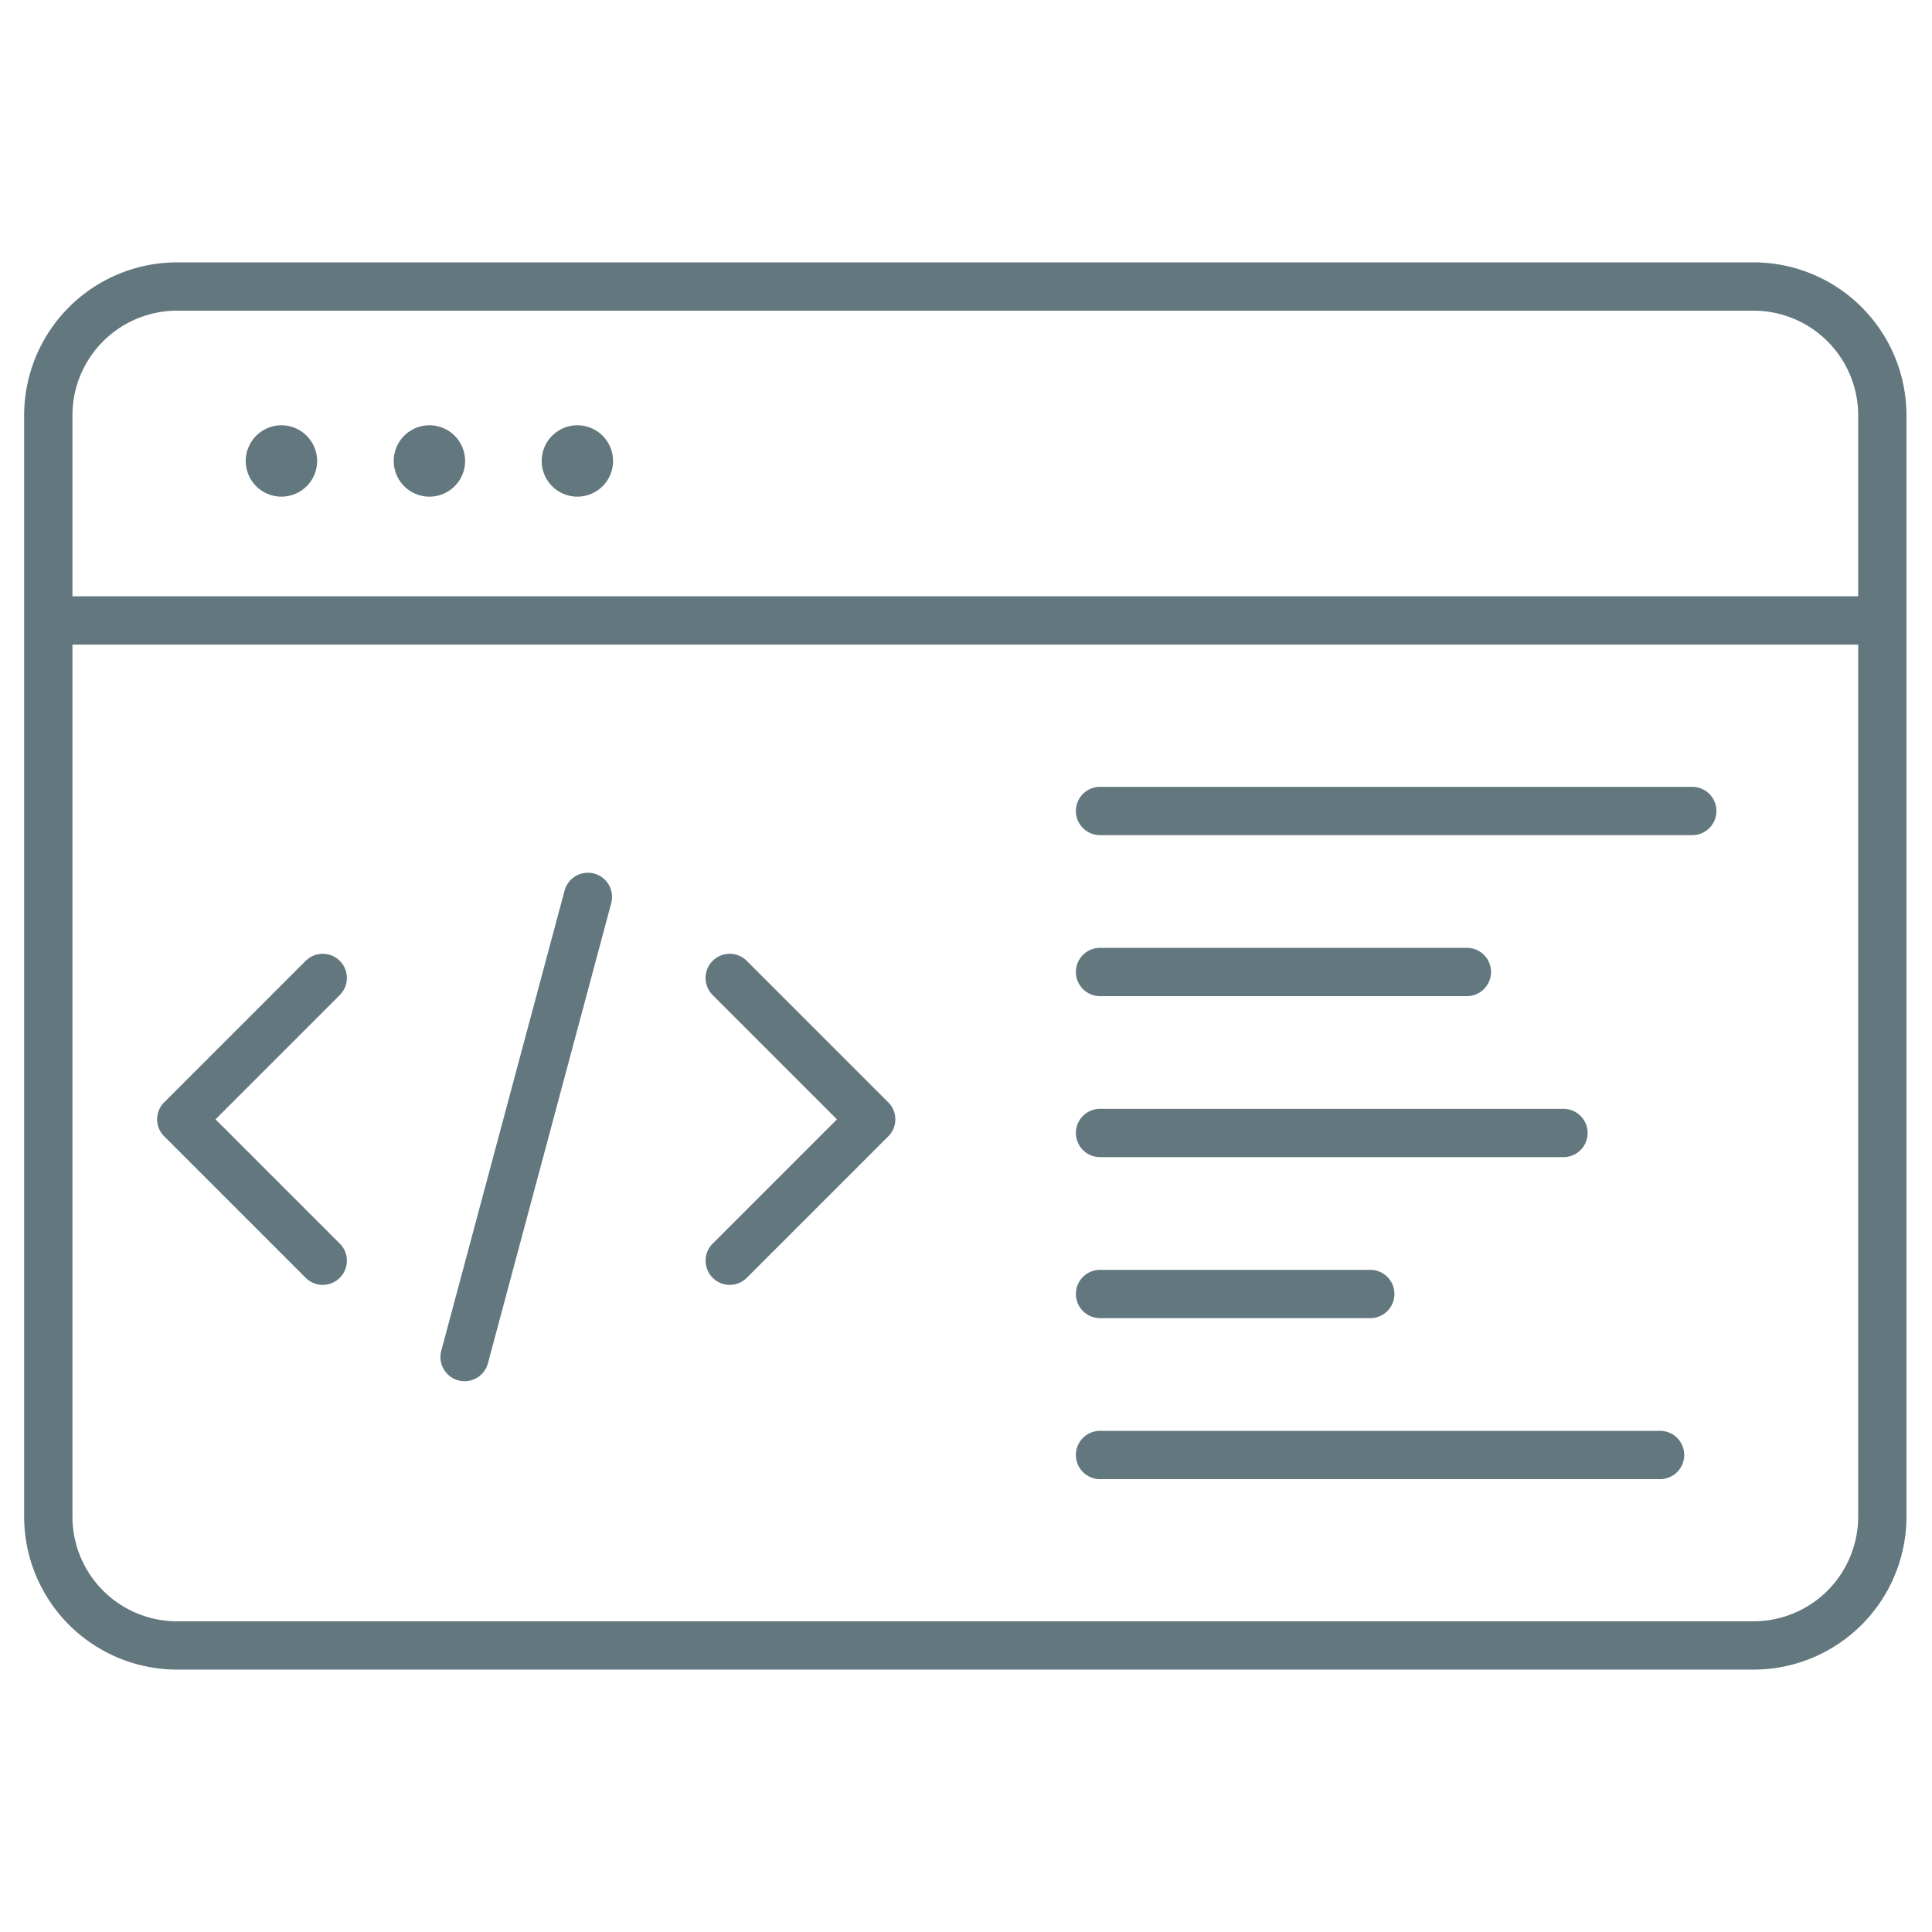 <svg xmlns="http://www.w3.org/2000/svg" width="60" height="60" xml:space="preserve"><g fill="#62777E"><path d="M34.163 40.936h8.392a.75.75 0 0 0 0-1.5h-8.392a.75.75 0 0 0 0 1.5zM34.163 45.936h17.392a.75.75 0 0 0 0-1.5H34.163a.75.75 0 0 0 0 1.5zM34.163 30.936h11.392a.75.75 0 0 0 0-1.5H34.163a.75.75 0 0 0 0 1.5zM34.163 25.936h18.392a.75.75 0 0 0 0-1.5H34.163a.75.75 0 0 0 0 1.5zM34.163 35.936h14.392a.75.75 0 0 0 0-1.5H34.163a.75.75 0 0 0 0 1.5zM22.133 39.683a.748.748 0 0 0 1.06 0l4.388-4.388.003-.002a.748.748 0 0 0 0-1.062l-.003-.002-4.388-4.388a.75.75 0 1 0-1.061 1.061l3.86 3.86-3.86 3.86a.751.751 0 0 0 .001 1.061zM17.931 13.208a1.108 1.108 0 1 0 0 2.216 1.108 1.108 0 0 0 0-2.216z"/><path d="M54.46 8.148H5.497A4.752 4.752 0 0 0 .75 12.895v34.209a4.752 4.752 0 0 0 4.747 4.747H54.46a4.753 4.753 0 0 0 4.747-4.747V12.895a4.752 4.752 0 0 0-4.747-4.747zm3.247 38.956a3.251 3.251 0 0 1-3.247 3.247H5.497a3.25 3.25 0 0 1-3.247-3.247V20.019h55.457v27.085zm0-28.585H2.25v-5.624a3.25 3.25 0 0 1 3.247-3.247H54.46a3.251 3.251 0 0 1 3.247 3.247v5.624z"/><path d="M13.336 13.208a1.108 1.108 0 1 0 0 2.216 1.108 1.108 0 0 0 0-2.216zM5.105 35.295l4.388 4.388a.748.748 0 0 0 1.06 0 .75.75 0 0 0 0-1.061l-3.86-3.86 3.86-3.86a.75.75 0 1 0-1.061-1.061l-4.388 4.388-.003.002a.748.748 0 0 0 0 1.062l.004.002zM14.234 42.869a.75.75 0 0 0 .919-.531l3.829-14.289a.75.75 0 0 0-1.449-.389l-3.829 14.29a.75.75 0 0 0 .53.919zM8.74 13.208a1.108 1.108 0 1 0 0 2.216 1.108 1.108 0 0 0 0-2.216z"/></g></svg>